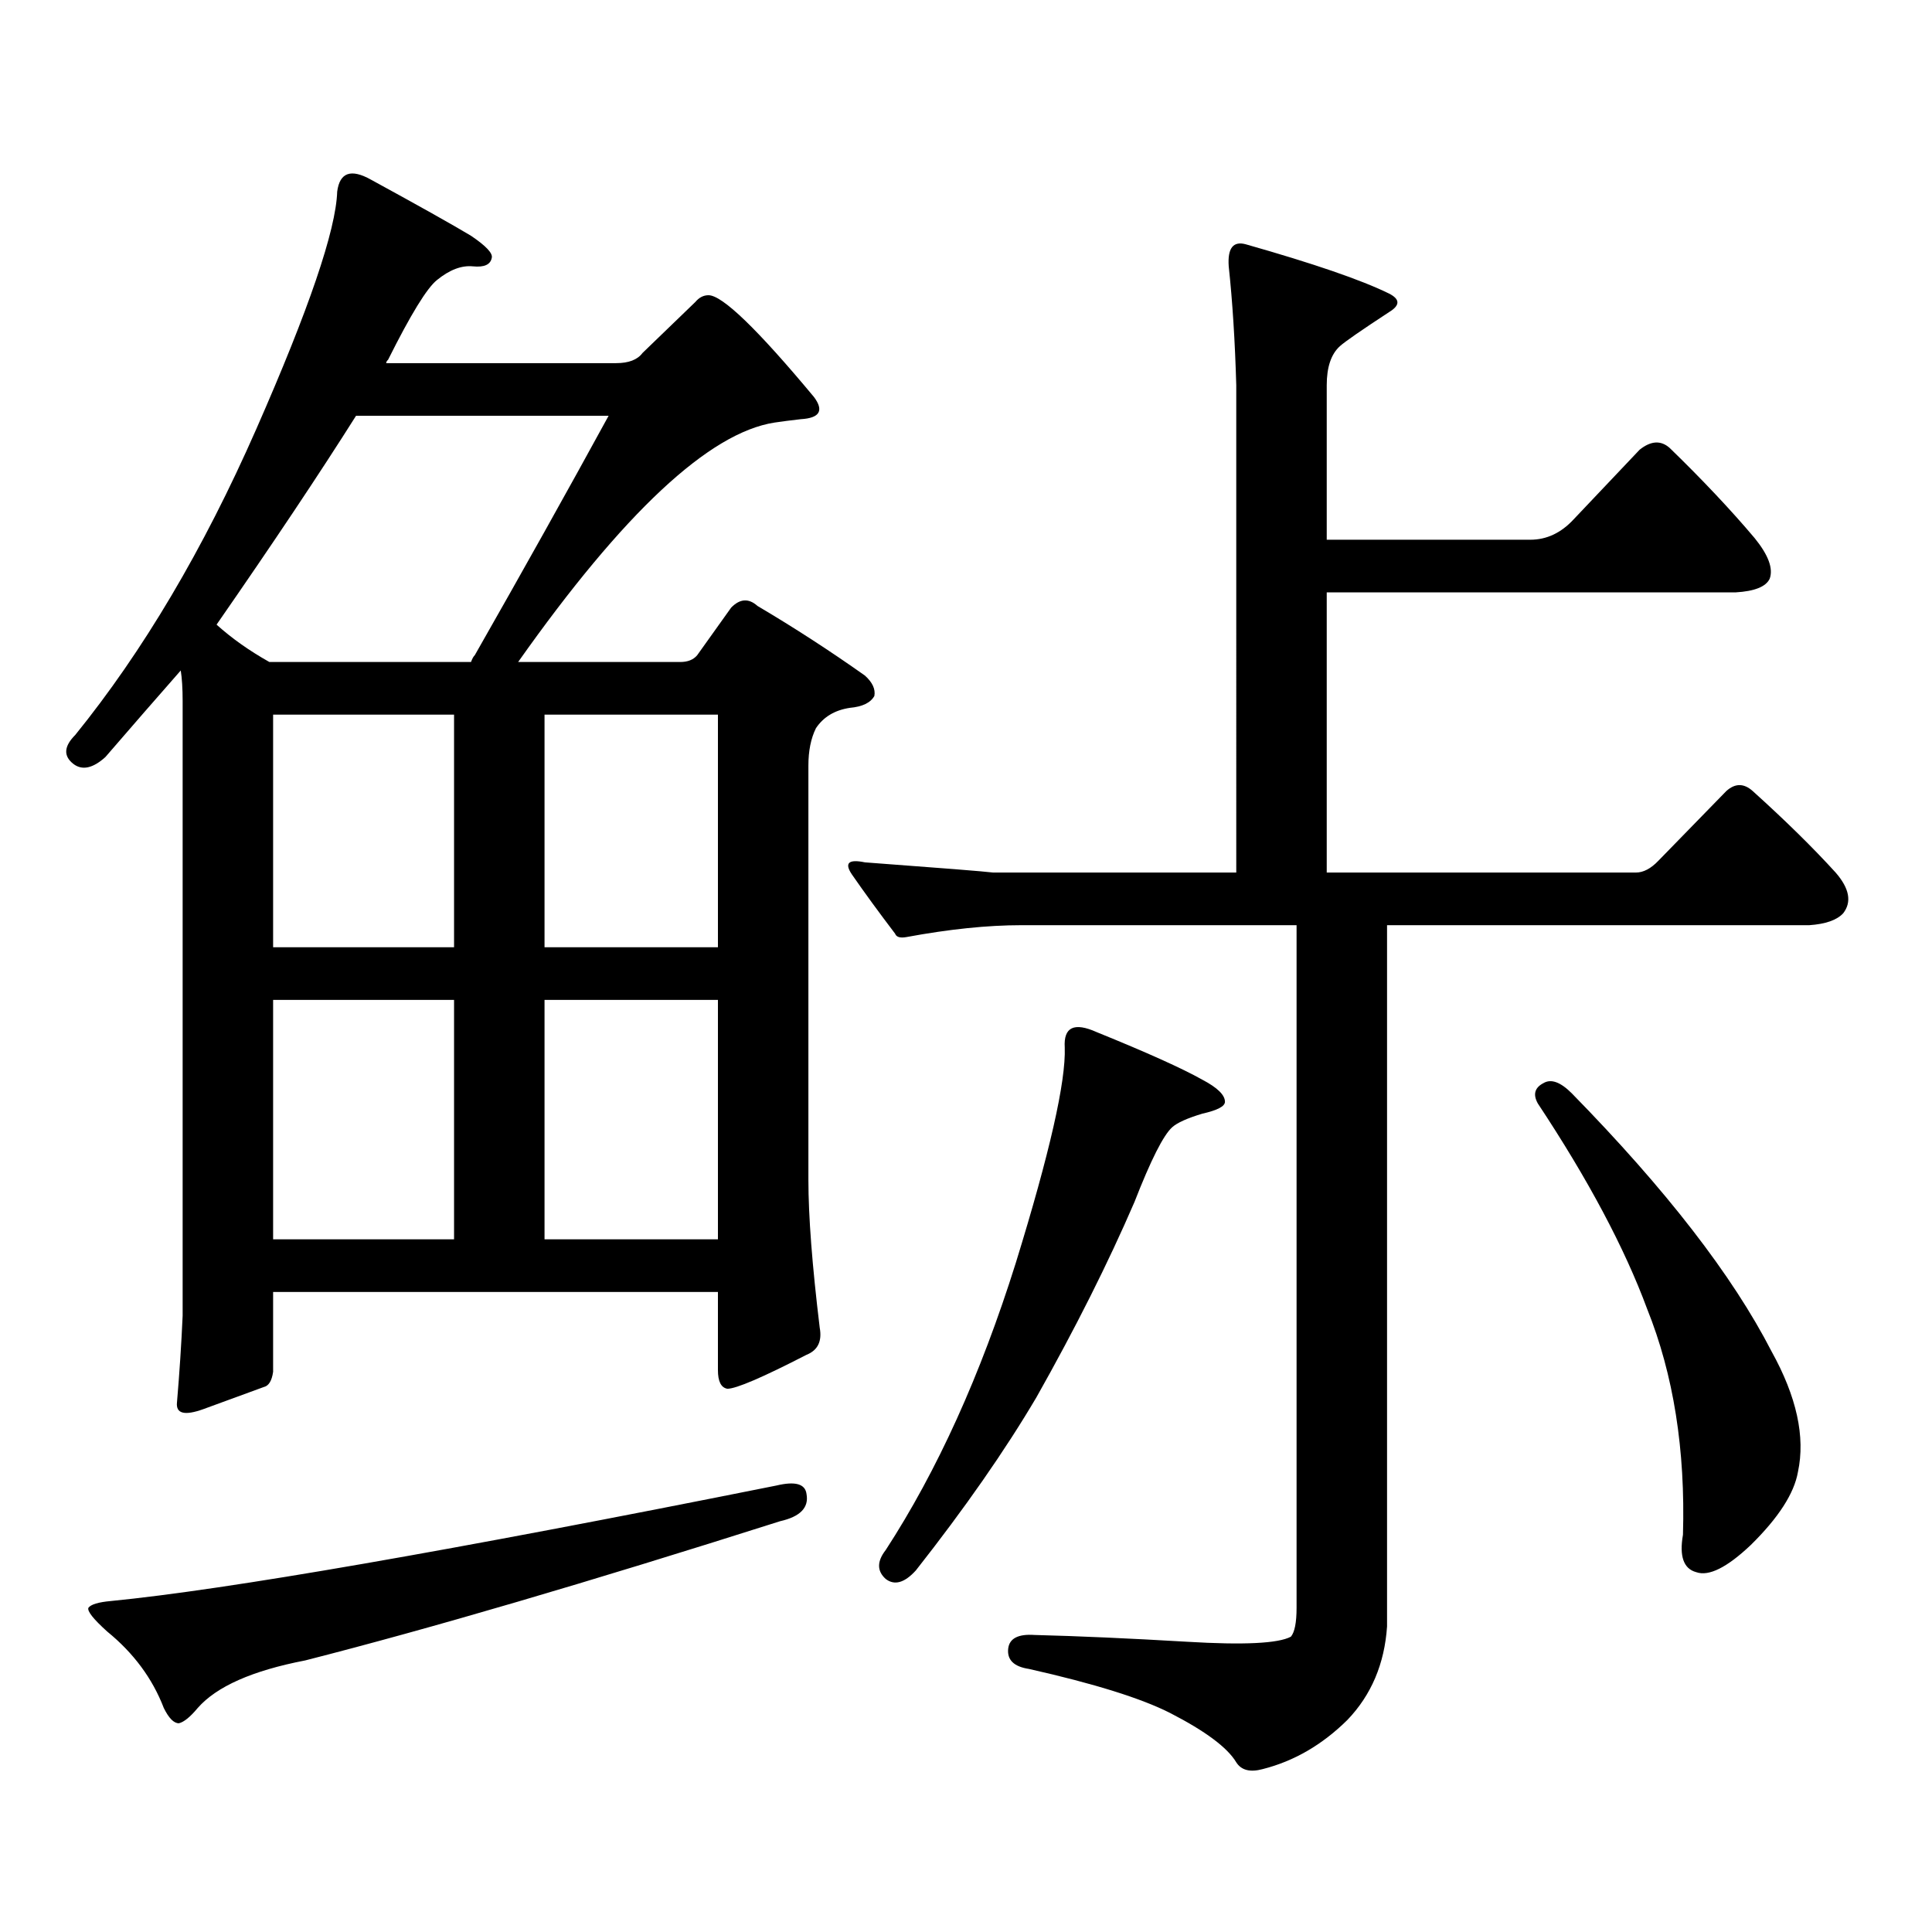 <?xml version="1.0" encoding="utf-8"?>
<!-- Generator: Adobe Illustrator 16.0.0, SVG Export Plug-In . SVG Version: 6.00 Build 0)  -->
<!DOCTYPE svg PUBLIC "-//W3C//DTD SVG 1.1//EN" "http://www.w3.org/Graphics/SVG/1.1/DTD/svg11.dtd">
<svg version="1.1" id="图层_1" xmlns="http://www.w3.org/2000/svg" xmlns:xlink="http://www.w3.org/1999/xlink" x="0px" y="0px"
	 width="1000px" height="1000px" viewBox="0 0 1000 1000" enable-background="new 0 0 1000 1000" xml:space="preserve">
<path d="M141.362,668.719v41.309c-0.655,4.696-2.286,7.333-4.878,7.91c-6.509,2.349-16.92,6.152-31.219,11.426
	c-9.756,3.516-14.313,2.349-13.658-3.516c1.296-15.229,2.271-30.171,2.927-44.824V362.859c0-6.44-0.335-11.714-0.976-15.82
	c-12.362,14.063-25.365,29.004-39.023,44.824c-6.509,5.864-12.042,7.031-16.585,3.516c-5.213-4.093-4.878-9.077,0.976-14.941
	c35.121-43.354,66.34-96.089,93.656-158.203c27.316-62.101,41.295-103.12,41.95-123.047c1.296-9.956,7.149-12.003,17.561-6.152
	c24.71,13.485,41.95,23.153,51.706,29.004c7.805,5.273,11.372,9.091,10.731,11.426c-0.655,3.516-3.902,4.985-9.756,4.395
	c-5.854-0.577-12.042,1.758-18.536,7.031c-5.213,4.106-13.658,17.88-25.365,41.309c-0.655,0.591-0.976,1.181-0.976,1.758h119.021
	c6.494,0,11.052-1.758,13.658-5.273l27.316-26.367c1.951-2.335,4.223-3.516,6.829-3.516c7.149,0,25.365,17.578,54.633,52.734
	c5.198,7.031,2.927,10.849-6.829,11.426c-5.213,0.591-9.756,1.181-13.658,1.758c-33.825,5.273-78.047,46.582-132.68,123.926h83.9
	c3.902,0,6.829-1.167,8.78-3.516l17.561-24.609c4.543-4.683,9.101-4.972,13.658-0.879c18.856,11.138,37.393,23.153,55.608,36.035
	c3.902,3.516,5.519,7.031,4.878,10.547c-1.951,3.516-6.188,5.575-12.683,6.152c-7.805,1.181-13.658,4.696-17.561,10.547
	c-2.606,5.273-3.902,11.728-3.902,19.336v214.453c0,18.759,1.951,44.247,5.854,76.465c1.296,7.031-0.976,11.728-6.829,14.063
	c-22.773,11.728-36.432,17.578-40.975,17.578c-3.262-0.577-4.878-3.804-4.878-9.668v-40.43H141.362z M401.844,768.914
	c9.756-2.335,14.954-0.879,15.609,4.395c1.296,7.031-3.262,11.714-13.658,14.063c-99.51,31.641-181.459,55.659-245.848,72.07
	c-27.316,5.273-45.853,13.472-55.608,24.609c-3.902,4.683-7.164,7.319-9.756,7.91c-2.606,0-5.213-2.637-7.805-7.91
	c-5.854-15.243-15.609-28.427-29.268-39.551c-7.164-6.454-10.411-10.547-9.756-12.305c1.296-1.758,5.198-2.938,11.707-3.516
	C117.293,822.815,232.092,802.89,401.844,768.914z M139.411,342.645h104.388c0.641-1.758,1.296-2.925,1.951-3.516
	c24.71-43.354,47.804-84.663,69.267-123.926H184.288c-18.871,29.883-42.926,65.918-72.193,108.105
	C119.899,330.34,129,336.794,139.411,342.645z M235.019,369.891h-93.656v120.41h93.656V369.891z M141.362,641.473h93.656V517.547
	h-93.656V641.473z M281.847,490.301h89.754v-120.41h-89.754V490.301z M281.847,641.473h89.754V517.547h-89.754V641.473z
	 M697.446,890.203c-13.018,12.882-27.651,21.382-43.901,25.488c-6.509,1.758-11.066,0.577-13.658-3.516
	c-4.558-7.622-15.944-16.122-34.146-25.488c-14.969-7.622-39.358-15.243-73.169-22.852c-7.805-1.181-11.387-4.696-10.731-10.547
	c0.641-5.273,5.198-7.622,13.658-7.031c22.759,0.577,49.1,1.758,79.022,3.516c29.268,1.758,47.148,0.879,53.657-2.637
	c1.951-2.349,2.927-7.333,2.927-14.941v-353.32H528.67c-17.561,0-37.407,2.06-59.511,6.152c-3.262,0.591-5.213,0-5.854-1.758
	c-8.46-11.124-15.944-21.382-22.438-30.762c-3.902-5.851-1.631-7.91,6.829-6.152c39.664,2.938,61.782,4.696,66.34,5.273h125.851
	V199.383c-0.655-22.852-1.951-43.354-3.902-61.523c-0.655-9.366,2.271-13.184,8.78-11.426c35.121,9.97,59.831,18.457,74.145,25.488
	c5.854,2.938,5.854,6.152,0,9.668c-14.313,9.38-22.773,15.243-25.365,17.578c-4.558,4.106-6.829,10.849-6.829,20.215v79.98h105.363
	c8.445,0,15.93-3.516,22.438-10.547l34.146-36.035c5.854-4.683,11.052-4.972,15.609-0.879
	c16.905,16.411,31.539,31.942,43.901,46.582c7.149,8.789,9.756,15.82,7.805,21.094c-1.951,4.106-7.805,6.454-17.561,7.031H686.715
	v145.02h159.996c3.902,0,7.805-2.046,11.707-6.152l35.121-36.035c4.543-4.093,9.101-4.093,13.658,0
	c16.905,15.243,31.219,29.306,42.926,42.188c7.149,8.212,8.445,15.243,3.902,21.094c-3.262,3.516-9.115,5.575-17.561,6.152H717.934
	v362.988C716.623,861.199,709.794,877.308,697.446,890.203z M567.693,534.246c26.006,10.547,44.222,18.759,54.633,24.609
	c7.805,4.106,11.707,7.91,11.707,11.426c0,2.349-3.902,4.395-11.707,6.152c-7.805,2.349-13.018,4.696-15.609,7.031
	c-4.558,4.106-11.066,17.001-19.512,38.672c-13.658,31.641-30.578,65.341-50.73,101.074c-16.265,27.548-37.072,57.417-62.438,89.648
	c-5.854,6.44-11.066,7.91-15.609,4.395c-4.558-4.106-4.558-9.091,0-14.941c26.661-41.007,49.1-90.527,67.315-148.535
	c17.561-56.827,26.006-94.043,25.365-111.621C550.453,531.609,555.986,528.973,567.693,534.246z M798.907,560.613
	c3.902-2.335,8.78-0.577,14.634,5.273c48.779,49.81,83.245,94.345,103.412,133.594c13.003,23.442,17.561,44.247,13.658,62.402
	c-1.951,11.138-10.091,23.73-24.39,37.793c-12.362,11.714-21.798,16.397-28.292,14.063c-6.509-1.758-8.78-8.212-6.829-19.336
	c1.296-43.945-4.878-82.905-18.536-116.895c-11.707-31.641-30.578-67.085-56.584-106.348
	C793.374,566.478,794.35,562.962,798.907,560.613z"/>
</svg>
